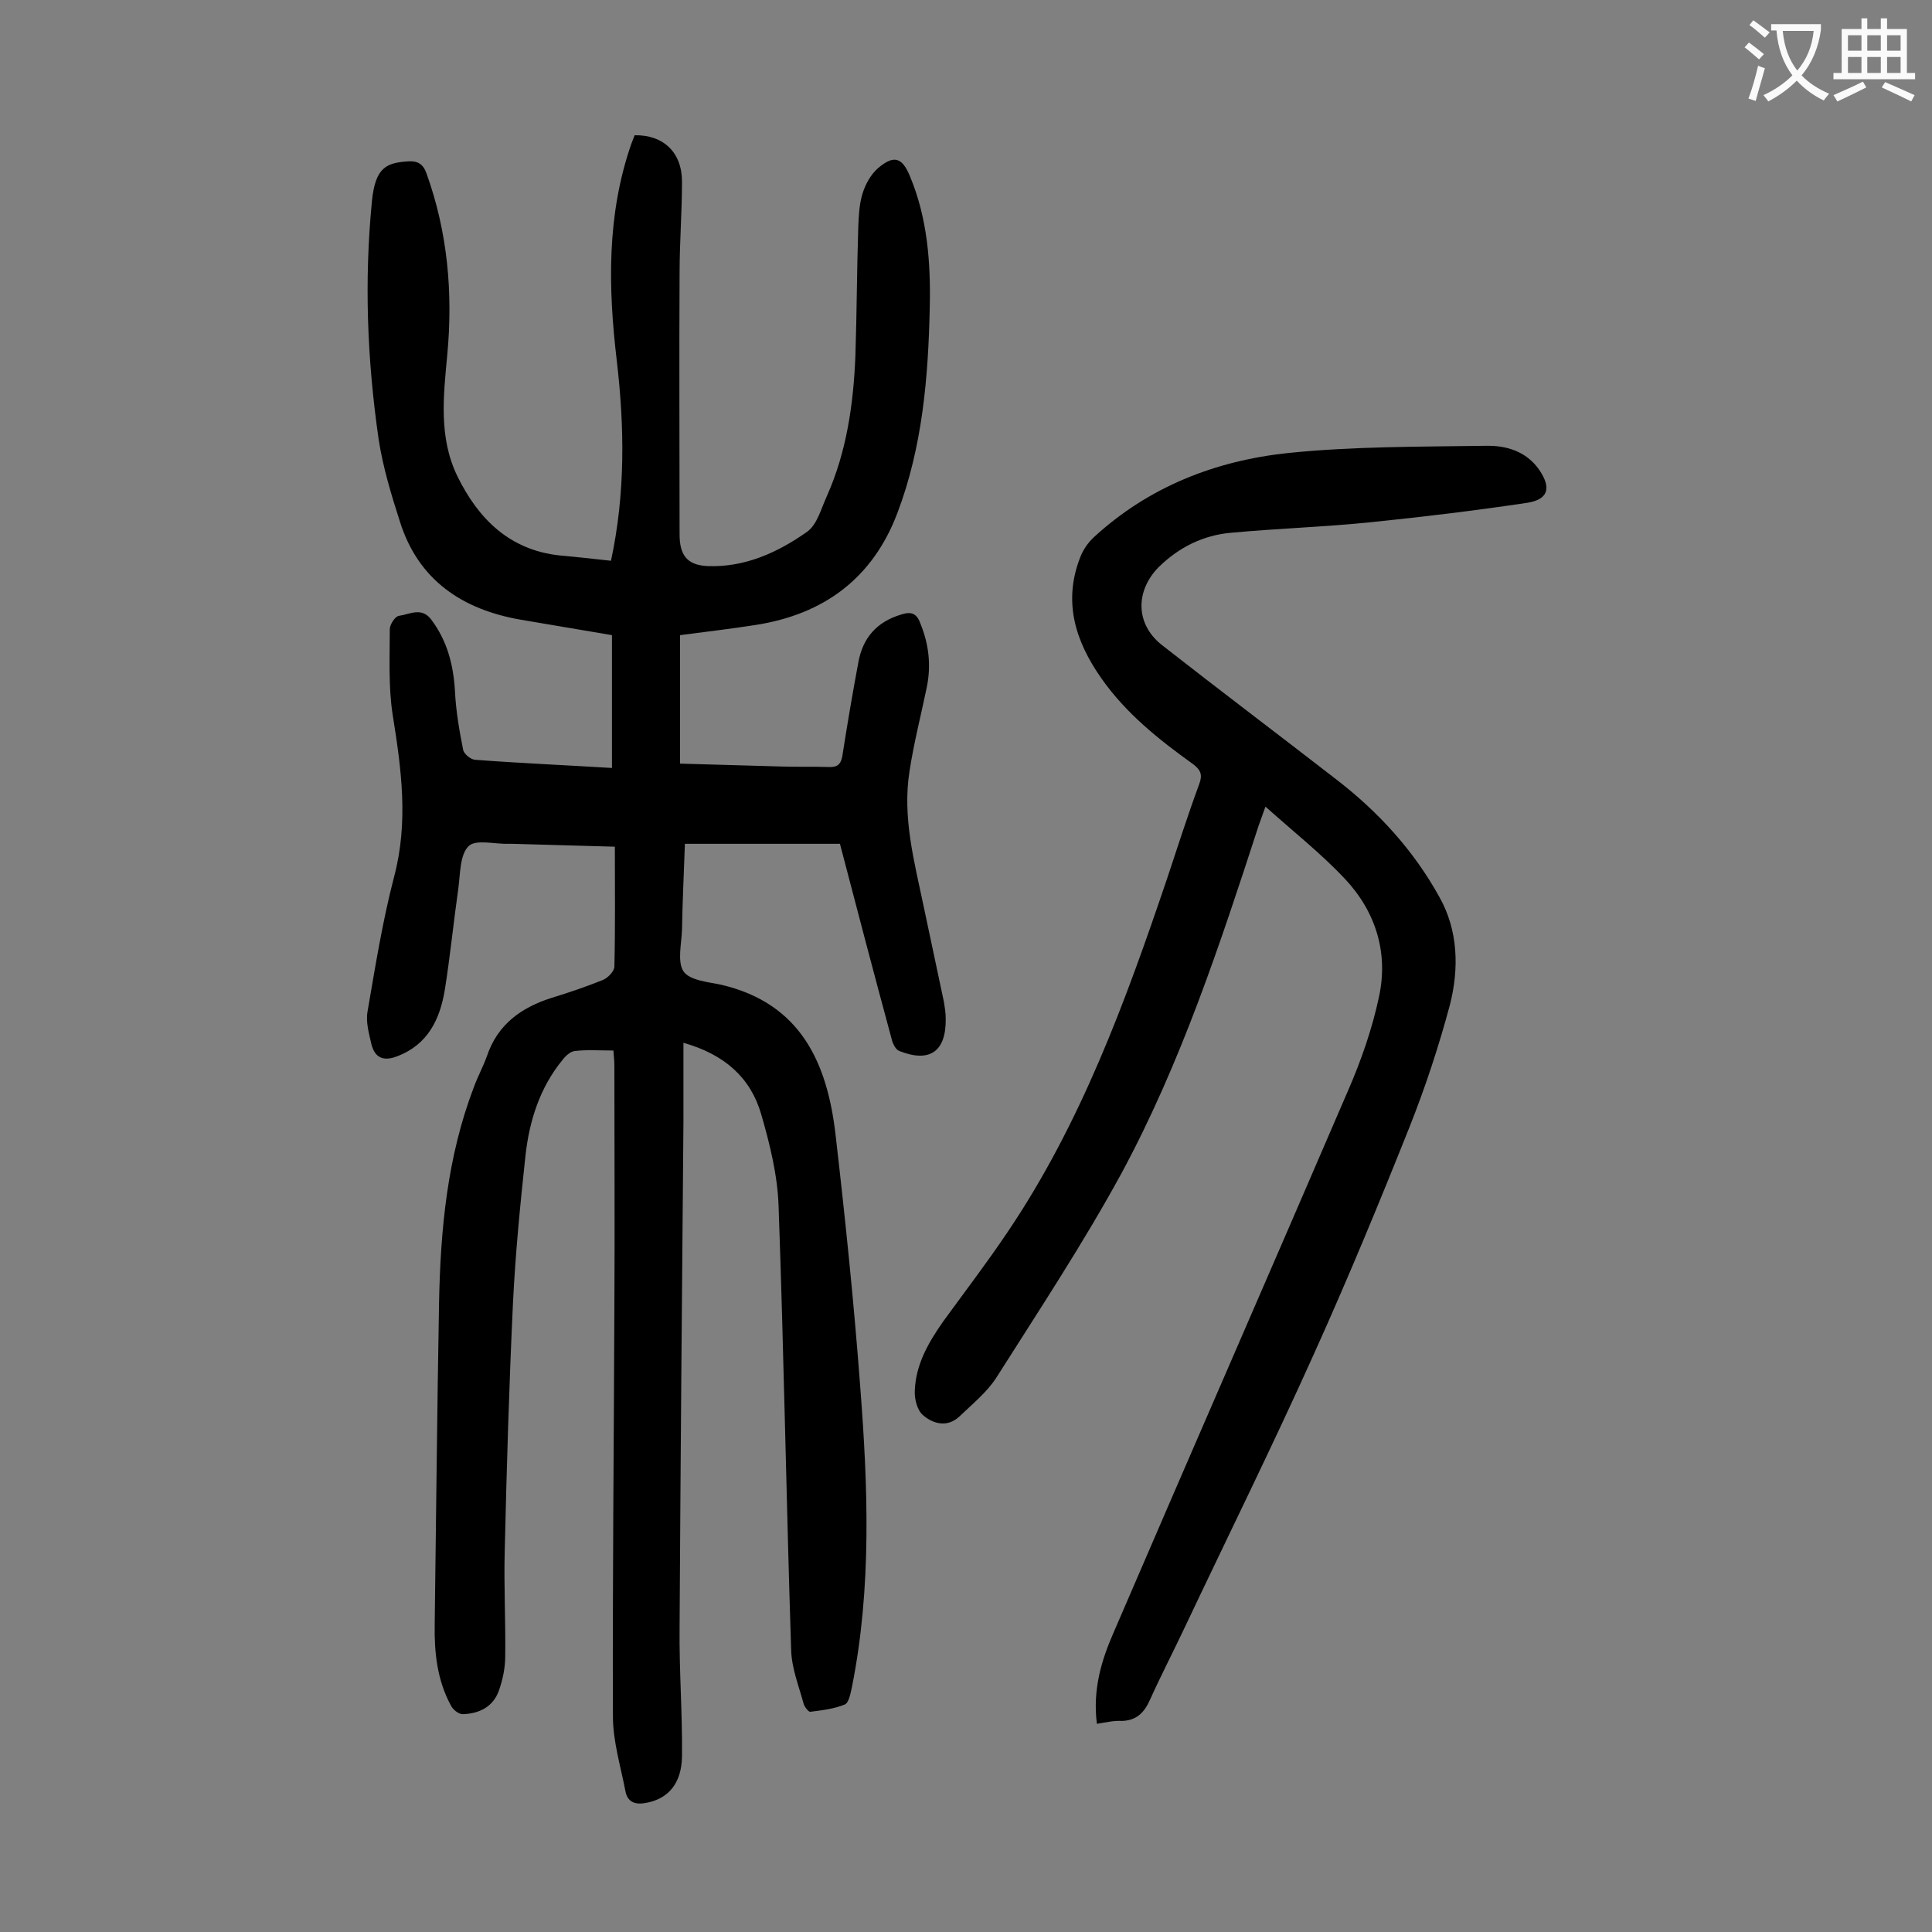 <svg enable-background="new 0 0 400 400" viewBox="0 0 400 400" xmlns="http://www.w3.org/2000/svg"><rect x="0" y="0" width="400" height="400" fill="#808080" stroke="none"/><path d="m126.5 116.1c3-14 2.8-27.7 1.2-41.4-1.8-15.2-2.1-30.2 3-44.9.2-.6.5-1.2.7-1.8 5.9-.1 9.8 3.5 9.8 9.6 0 6.3-.5 12.6-.5 18.9-.1 18 0 36.1 0 54.1 0 4.3 1.5 6.4 5.8 6.6 7.7.3 14.5-2.8 20.6-7.1 2.1-1.5 2.9-4.8 4.1-7.4 4.1-9.2 5.5-19.1 5.9-29 .3-8.9.3-17.9.6-26.8.1-2.3.2-4.7.9-6.9.6-1.9 1.7-3.9 3.2-5.2 3.3-2.8 5-2.2 6.6 1.7 3.6 8.6 4.3 17.8 4.1 27-.3 14.5-1.5 29-6.7 42.7-5.1 13.5-15.2 21-29.4 23.2-5.1.8-10.3 1.4-15.6 2.1v26.6c7.1.2 14.1.4 21.1.6 3.2.1 6.4 0 9.6.1 1.8.1 2.6-.5 2.9-2.3 1-6.4 2.1-12.9 3.3-19.3.9-5.1 3.8-8.5 9-10 2.2-.7 3.2 0 3.9 2 1.7 4.2 2.2 8.5 1.3 13-1.2 5.8-2.7 11.6-3.6 17.5-1.5 9.5 1 18.7 2.9 27.8 1.4 6.6 2.8 13.2 4.2 19.8.2 1.2.4 2.4.4 3.6.1 6.8-3.3 9.2-9.6 6.7-.8-.3-1.4-1.6-1.6-2.5-3.6-13.3-7.1-26.6-10.7-40.4-9.9 0-20.8 0-32.1 0-.2 6-.5 11.9-.6 17.8-.1 2.9-1 6.6.3 8.6 1.3 1.9 5.1 2.2 7.9 2.8 16.5 3.9 21.9 16.3 23.6 31.1 2 17.3 3.8 34.7 5.1 52.1 1.6 20.7 2.4 41.5-1.7 62.1-.3 1.3-.6 3.3-1.5 3.7-2.2.9-4.7 1.2-7.1 1.5-.4.1-1.2-1-1.4-1.6-1-3.7-2.5-7.4-2.6-11.2-1-30.6-1.5-61.2-2.6-91.8-.2-6.4-1.8-12.9-3.6-19.1-2.2-7.6-7.6-12.4-16.1-14.8v16.2c-.3 34.9-.6 69.9-.8 104.8-.1 8.9.6 17.9.5 26.8-.1 5.5-2.8 8.6-7.1 9.5-2.2.5-4.1.2-4.6-2.3-1-5.2-2.6-10.4-2.6-15.5-.1-28.2.2-56.4.3-84.6.1-16.7 0-33.4 0-50.1 0-1-.1-1.9-.2-3.2-2.8 0-5.4-.2-8 .1-.9.1-1.9 1-2.5 1.8-4.7 5.7-6.9 12.6-7.7 19.8-1.1 10.2-2.1 20.4-2.6 30.7-.8 17-1.3 34-1.7 51.1-.2 7.3.2 14.6.1 21.9 0 2.4-.5 4.8-1.3 7.1-1.2 3.4-4.1 4.8-7.5 4.9-.9 0-2.1-1-2.5-1.9-2.8-5.2-3.4-10.9-3.3-16.7.3-22.2.5-44.4.9-66.6.3-15.2 1.7-30.2 7.2-44.6.8-2.2 1.9-4.2 2.7-6.4 2.2-6.6 7.1-10.1 13.4-12.1 3.6-1.1 7.1-2.3 10.6-3.7 1-.4 2.3-1.7 2.4-2.7.2-8.2.1-16.3.1-24.9-7.3-.2-14.3-.4-21.3-.6-.2 0-.4 0-.7 0-2.9.1-6.8-1-8.3.5-1.8 1.8-1.7 5.7-2.1 8.7-1 7-1.7 14.1-2.8 21-1 6.1-3.5 11.4-9.9 13.8-2.8 1.1-4.6.3-5.3-2.5-.5-2.2-1.2-4.6-.8-6.8 1.6-9.3 3.1-18.7 5.5-27.9 3-11.3 1.5-22.3-.3-33.5-.9-5.8-.6-11.8-.6-17.7 0-1 1.1-2.7 1.9-2.8 2.2-.3 4.7-1.9 6.7.8 3.3 4.4 4.6 9.4 4.9 14.9.2 4 .9 8.1 1.7 12.1.2.8 1.5 1.9 2.4 2 9.2.7 18.5 1.1 28.4 1.7 0-9.1 0-18 0-27.5-5.9-1-12.4-2.1-18.9-3.2-12.1-2.1-21.2-8.2-25-20.3-1.8-5.6-3.5-11.2-4.4-17-2.4-16.6-3-32.9-1.4-49.3.7-7.2 3.1-8 7.6-8.3 1.8-.1 3 .5 3.7 2.5 4.4 12.2 5.5 24.8 4.3 37.6-.8 8.5-1.8 17.1 2.1 25.1 4.3 8.8 10.8 15.3 21.2 16.4 3.4.3 6.9.7 10.6 1.1z" fill="#000001"/><path d="m227.1 356.9c-.9-7 .9-13.1 3.5-19 16.1-37.4 32.4-74.7 48.5-112.1 2.7-6.2 5-12.8 6.4-19.4 2-9.2-.7-17.7-7.1-24.5-4.9-5.2-10.6-9.7-16.4-14.9-.6 1.7-1 2.8-1.4 3.9-8 24.6-16.1 49.2-28.4 72-7.9 14.5-17.1 28.4-25.9 42.3-2 3.1-5 5.5-7.7 8.1-2.5 2.3-5.4 1.5-7.5-.3-1.2-1-1.8-3.4-1.7-5.1.2-5.4 2.8-9.9 5.8-14.2 4.5-6.2 9.1-12.2 13.4-18.6 15.2-22.5 24.4-47.7 33-73.1 2.2-6.6 4.3-13.2 6.7-19.7.7-1.9.3-2.9-1.3-4.1-7.1-5.1-13.9-10.5-19-17.8-5.4-7.7-7.9-15.8-4.4-24.9.6-1.6 1.6-3.1 2.9-4.3 11.3-10.4 25.1-15.8 40.1-17.4 13.6-1.4 27.3-1.3 41-1.5 4.2-.1 8.4 1.1 11.1 5 2.5 3.7 1.9 6.1-2.5 6.8-10.7 1.6-21.4 2.9-32.2 4-9.7 1-19.4 1.3-29.1 2.2-5.8.5-10.8 3-15 7.1-4.9 5-4.8 11.8.6 16.1 12 9.4 24.2 18.6 36.2 27.9 8.7 6.7 16 14.7 21.3 24.3 3.9 6.9 4.1 14.8 2.2 22.3-2.3 8.6-5.1 17.1-8.4 25.4-6.3 15.8-12.8 31.5-19.8 47-8.5 18.9-17.7 37.5-26.6 56.3-2.4 5.1-5 10.1-7.3 15.2-1.2 2.7-2.8 4.3-5.8 4.4-1.7-.1-3.3.3-5.2.6z" fill="#000001"/><g fill="#fafafb"><path d="m362.1 8.8c1.1.8 2.1 1.6 3.1 2.4l-1 1.1c-1.3-1.1-2.3-2-3-2.5zm1.9 4.8c.5.2.9.4 1.4.5-.6 2.3-1.3 4.5-1.9 6.8l-1.5-.5c.8-2.1 1.4-4.3 2-6.8zm-1-9.4c1.3.9 2.4 1.8 3.4 2.5l-1 1.1c-1.4-1.2-2.4-2.1-3.2-2.6zm3.7 2.2v-1.4h10.3v1.2c-.5 3.6-1.8 6.8-4 9.4 1.5 1.6 3.4 2.8 5.7 3.8-.3.4-.7.8-1.1 1.4-2.3-1.1-4.1-2.5-5.6-4.1-1.6 1.6-3.6 3.1-5.9 4.3-.3-.5-.7-.9-1-1.3 2.4-1.1 4.4-2.5 6-4.1-1.9-2.5-3-5.6-3.3-9.3h-1.1zm8.8 0h-6.4c.3 3.3 1.3 6 3 8.2 2-2.3 3.1-5.1 3.4-8.2z"/><path d="m385.3 3.8h1.3v2.2h2.8v-2.2h1.3v2.2h4.1v9.1h1.7v1.3h-16.9v-1.3h1.7v-9.1h4.1v-2.2zm.4 13.1.7 1.2c-1.8.9-3.8 1.9-6 2.9-.2-.4-.5-.8-.8-1.3 2.3-1 4.3-1.9 6.1-2.8zm-3.1-6.4h2.8v-3.2h-2.8zm0 4.6h2.8v-3.3h-2.8zm4-4.6h2.8v-3.2h-2.8zm0 4.6h2.8v-3.3h-2.8zm3.7 1.9c2.1.9 4.1 1.8 6.1 2.7l-.7 1.3c-2.2-1.1-4.2-2-6.1-2.9zm3.2-9.7h-2.8v3.2h2.8zm-2.8 7.8h2.8v-3.3h-2.8z"/></g></svg>